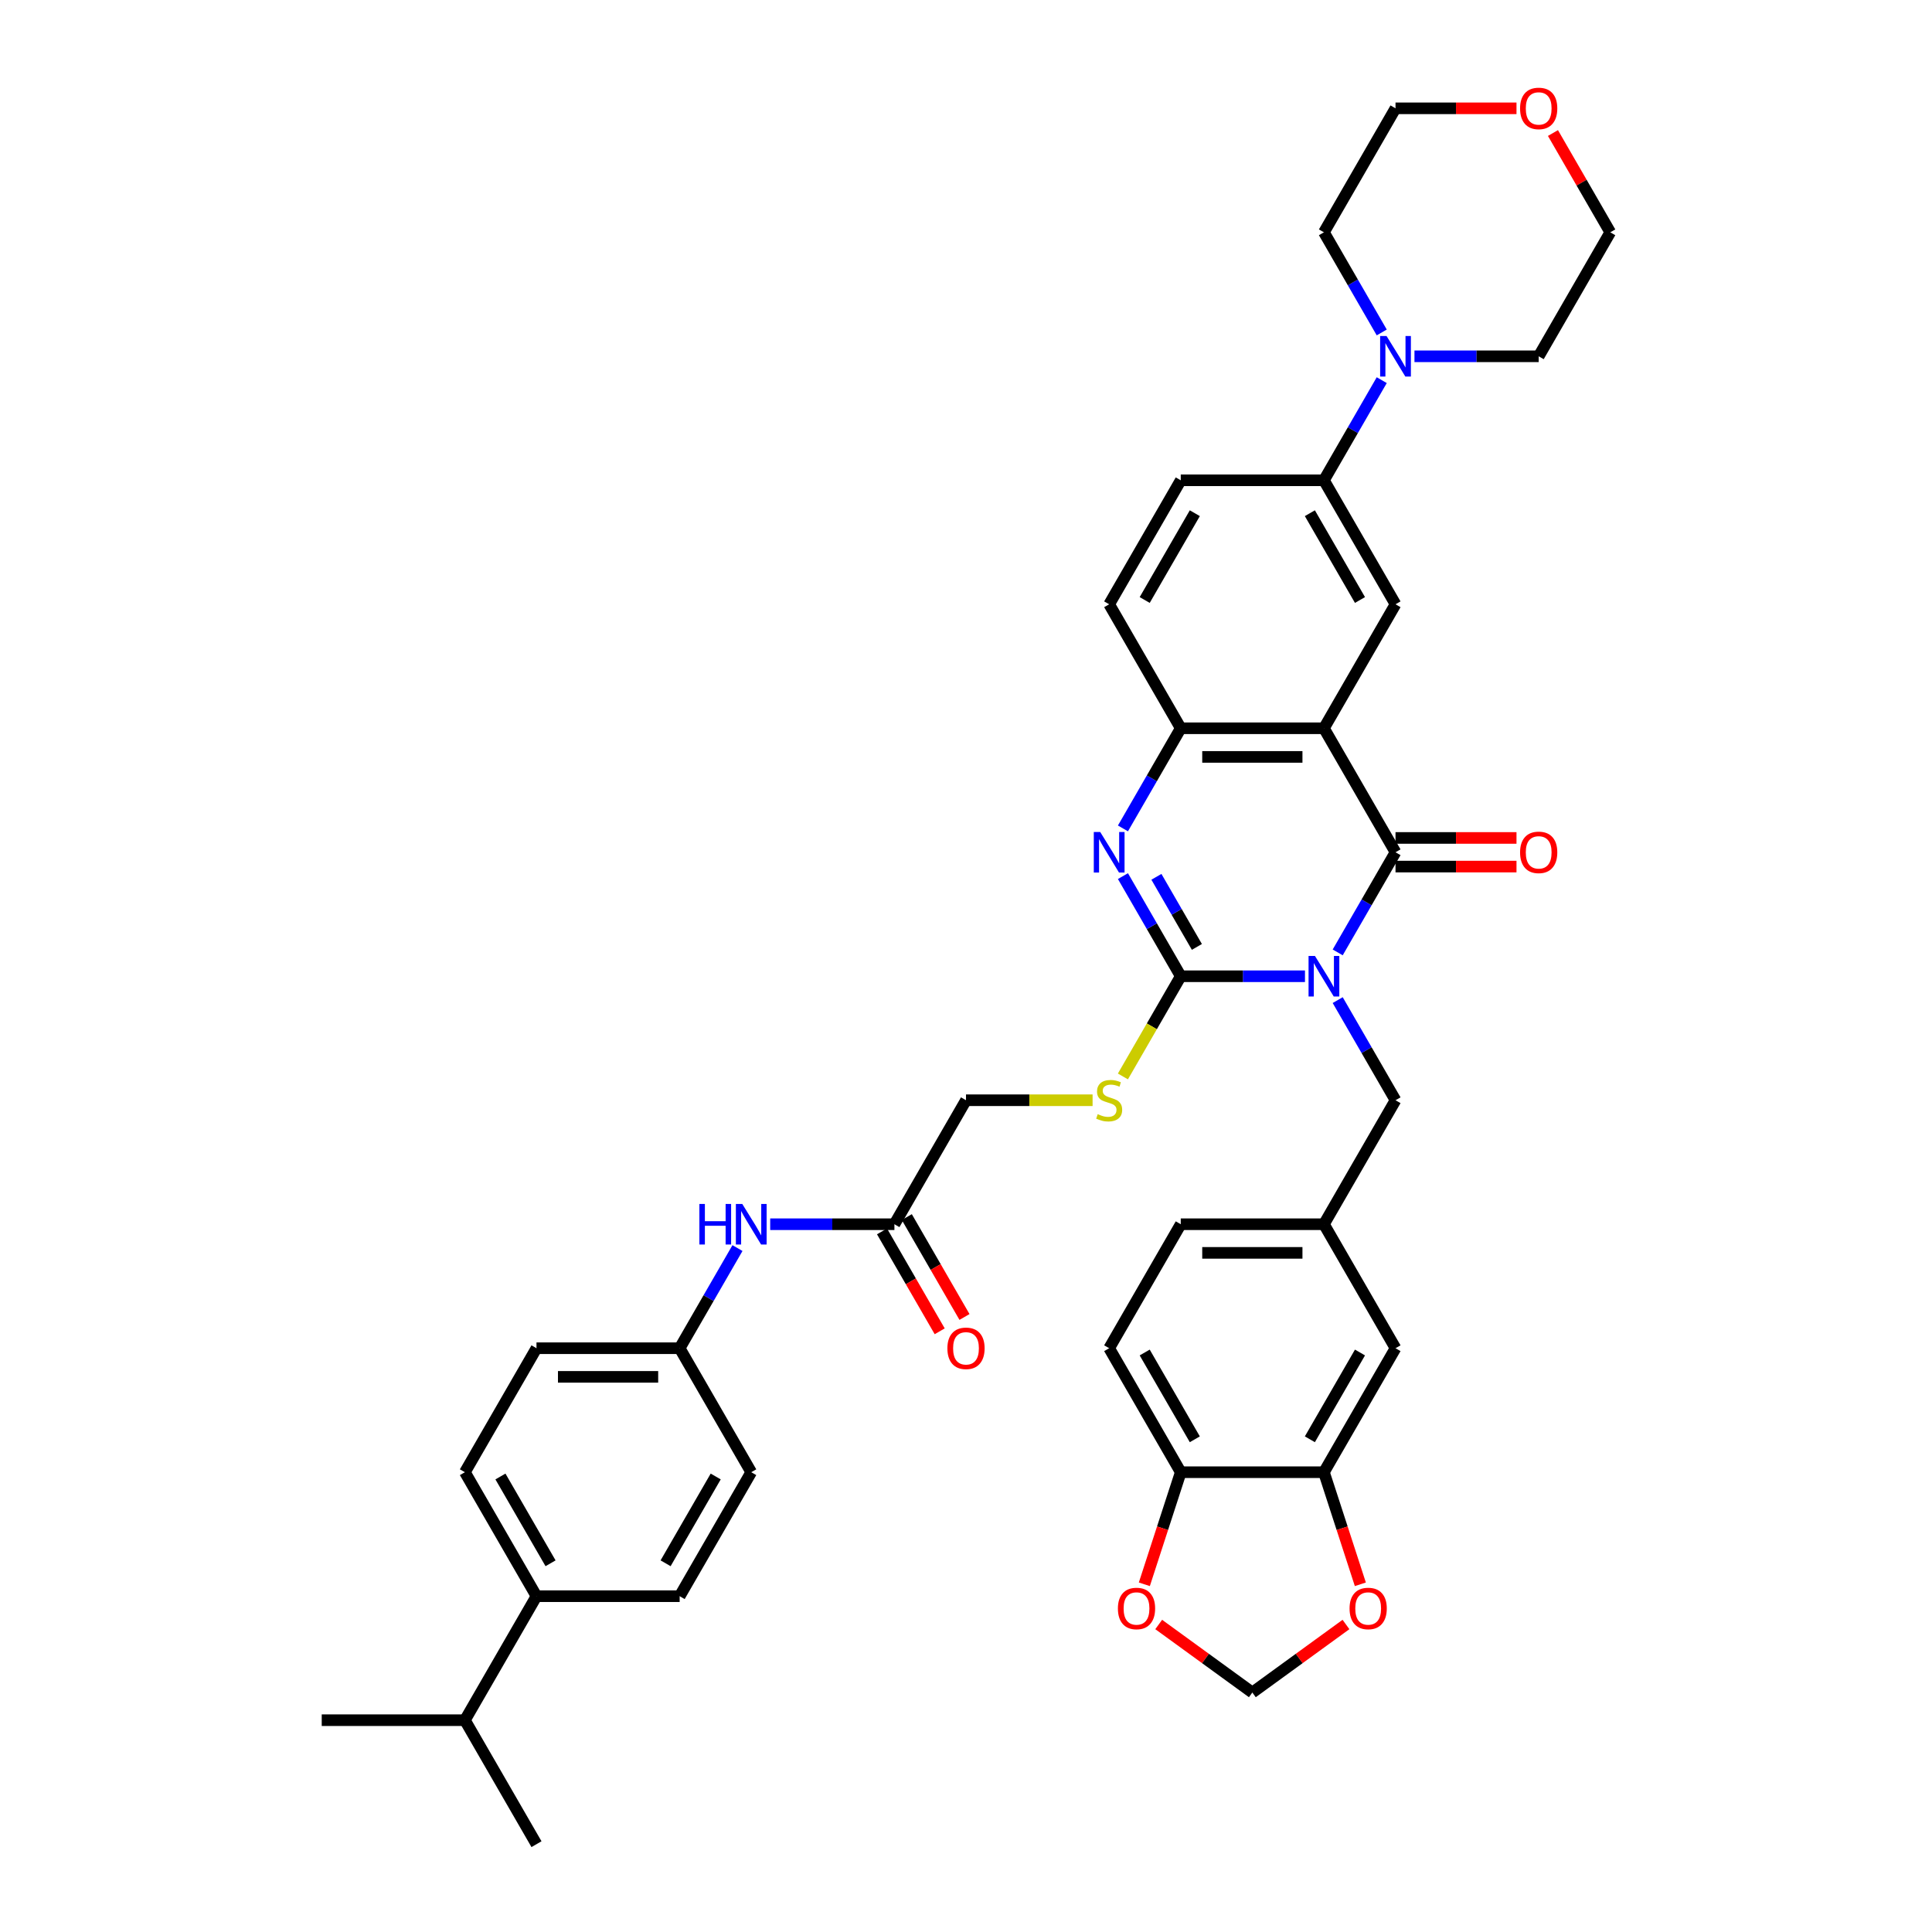 <?xml version='1.0' encoding='iso-8859-1'?>
<svg version='1.1' baseProfile='full'
              xmlns='http://www.w3.org/2000/svg'
                      xmlns:rdkit='http://www.rdkit.org/xml'
                      xmlns:xlink='http://www.w3.org/1999/xlink'
                  xml:space='preserve'
width='1000px' height='1000px' viewBox='0 0 1000 1000'>
<!-- END OF HEADER -->
<rect style='opacity:1.0;fill:#FFFFFF;stroke:none' width='1000' height='1000' x='0' y='0'> </rect>
<path class='bond-0' d='M 675.452,505.306 L 643.305,505.306' style='fill:none;fill-rule:evenodd;stroke:#0000FF;stroke-width:6px;stroke-linecap:butt;stroke-linejoin:miter;stroke-opacity:1' />
<path class='bond-0' d='M 643.305,505.306 L 611.158,505.306' style='fill:none;fill-rule:evenodd;stroke:#000000;stroke-width:6px;stroke-linecap:butt;stroke-linejoin:miter;stroke-opacity:1' />
<path class='bond-1' d='M 692.391,492.96 L 707.354,467.044' style='fill:none;fill-rule:evenodd;stroke:#0000FF;stroke-width:6px;stroke-linecap:butt;stroke-linejoin:miter;stroke-opacity:1' />
<path class='bond-1' d='M 707.354,467.044 L 722.316,441.129' style='fill:none;fill-rule:evenodd;stroke:#000000;stroke-width:6px;stroke-linecap:butt;stroke-linejoin:miter;stroke-opacity:1' />
<path class='bond-9' d='M 692.391,517.652 L 707.354,543.567' style='fill:none;fill-rule:evenodd;stroke:#0000FF;stroke-width:6px;stroke-linecap:butt;stroke-linejoin:miter;stroke-opacity:1' />
<path class='bond-9' d='M 707.354,543.567 L 722.316,569.483' style='fill:none;fill-rule:evenodd;stroke:#000000;stroke-width:6px;stroke-linecap:butt;stroke-linejoin:miter;stroke-opacity:1' />
<path class='bond-3' d='M 611.158,505.306 L 596.196,479.39' style='fill:none;fill-rule:evenodd;stroke:#000000;stroke-width:6px;stroke-linecap:butt;stroke-linejoin:miter;stroke-opacity:1' />
<path class='bond-3' d='M 596.196,479.39 L 581.233,453.475' style='fill:none;fill-rule:evenodd;stroke:#0000FF;stroke-width:6px;stroke-linecap:butt;stroke-linejoin:miter;stroke-opacity:1' />
<path class='bond-3' d='M 619.505,490.121 L 609.031,471.98' style='fill:none;fill-rule:evenodd;stroke:#000000;stroke-width:6px;stroke-linecap:butt;stroke-linejoin:miter;stroke-opacity:1' />
<path class='bond-3' d='M 609.031,471.98 L 598.557,453.839' style='fill:none;fill-rule:evenodd;stroke:#0000FF;stroke-width:6px;stroke-linecap:butt;stroke-linejoin:miter;stroke-opacity:1' />
<path class='bond-8' d='M 611.158,505.306 L 596.187,531.236' style='fill:none;fill-rule:evenodd;stroke:#000000;stroke-width:6px;stroke-linecap:butt;stroke-linejoin:miter;stroke-opacity:1' />
<path class='bond-8' d='M 596.187,531.236 L 581.216,557.167' style='fill:none;fill-rule:evenodd;stroke:#CCCC00;stroke-width:6px;stroke-linecap:butt;stroke-linejoin:miter;stroke-opacity:1' />
<path class='bond-2' d='M 722.316,441.129 L 685.263,376.952' style='fill:none;fill-rule:evenodd;stroke:#000000;stroke-width:6px;stroke-linecap:butt;stroke-linejoin:miter;stroke-opacity:1' />
<path class='bond-12' d='M 722.316,448.539 L 753.625,448.539' style='fill:none;fill-rule:evenodd;stroke:#000000;stroke-width:6px;stroke-linecap:butt;stroke-linejoin:miter;stroke-opacity:1' />
<path class='bond-12' d='M 753.625,448.539 L 784.935,448.539' style='fill:none;fill-rule:evenodd;stroke:#FF0000;stroke-width:6px;stroke-linecap:butt;stroke-linejoin:miter;stroke-opacity:1' />
<path class='bond-12' d='M 722.316,433.718 L 753.625,433.718' style='fill:none;fill-rule:evenodd;stroke:#000000;stroke-width:6px;stroke-linecap:butt;stroke-linejoin:miter;stroke-opacity:1' />
<path class='bond-12' d='M 753.625,433.718 L 784.935,433.718' style='fill:none;fill-rule:evenodd;stroke:#FF0000;stroke-width:6px;stroke-linecap:butt;stroke-linejoin:miter;stroke-opacity:1' />
<path class='bond-4' d='M 685.263,376.952 L 611.158,376.952' style='fill:none;fill-rule:evenodd;stroke:#000000;stroke-width:6px;stroke-linecap:butt;stroke-linejoin:miter;stroke-opacity:1' />
<path class='bond-4' d='M 674.147,391.773 L 622.274,391.773' style='fill:none;fill-rule:evenodd;stroke:#000000;stroke-width:6px;stroke-linecap:butt;stroke-linejoin:miter;stroke-opacity:1' />
<path class='bond-5' d='M 685.263,376.952 L 722.316,312.775' style='fill:none;fill-rule:evenodd;stroke:#000000;stroke-width:6px;stroke-linecap:butt;stroke-linejoin:miter;stroke-opacity:1' />
<path class='bond-40' d='M 581.233,428.783 L 596.196,402.867' style='fill:none;fill-rule:evenodd;stroke:#0000FF;stroke-width:6px;stroke-linecap:butt;stroke-linejoin:miter;stroke-opacity:1' />
<path class='bond-40' d='M 596.196,402.867 L 611.158,376.952' style='fill:none;fill-rule:evenodd;stroke:#000000;stroke-width:6px;stroke-linecap:butt;stroke-linejoin:miter;stroke-opacity:1' />
<path class='bond-20' d='M 611.158,376.952 L 574.105,312.775' style='fill:none;fill-rule:evenodd;stroke:#000000;stroke-width:6px;stroke-linecap:butt;stroke-linejoin:miter;stroke-opacity:1' />
<path class='bond-7' d='M 722.316,312.775 L 685.263,248.598' style='fill:none;fill-rule:evenodd;stroke:#000000;stroke-width:6px;stroke-linecap:butt;stroke-linejoin:miter;stroke-opacity:1' />
<path class='bond-7' d='M 703.923,310.559 L 677.986,265.635' style='fill:none;fill-rule:evenodd;stroke:#000000;stroke-width:6px;stroke-linecap:butt;stroke-linejoin:miter;stroke-opacity:1' />
<path class='bond-6' d='M 715.188,196.767 L 700.226,222.682' style='fill:none;fill-rule:evenodd;stroke:#0000FF;stroke-width:6px;stroke-linecap:butt;stroke-linejoin:miter;stroke-opacity:1' />
<path class='bond-6' d='M 700.226,222.682 L 685.263,248.598' style='fill:none;fill-rule:evenodd;stroke:#000000;stroke-width:6px;stroke-linecap:butt;stroke-linejoin:miter;stroke-opacity:1' />
<path class='bond-34' d='M 715.188,172.075 L 700.226,146.159' style='fill:none;fill-rule:evenodd;stroke:#0000FF;stroke-width:6px;stroke-linecap:butt;stroke-linejoin:miter;stroke-opacity:1' />
<path class='bond-34' d='M 700.226,146.159 L 685.263,120.243' style='fill:none;fill-rule:evenodd;stroke:#000000;stroke-width:6px;stroke-linecap:butt;stroke-linejoin:miter;stroke-opacity:1' />
<path class='bond-35' d='M 732.127,184.421 L 764.274,184.421' style='fill:none;fill-rule:evenodd;stroke:#0000FF;stroke-width:6px;stroke-linecap:butt;stroke-linejoin:miter;stroke-opacity:1' />
<path class='bond-35' d='M 764.274,184.421 L 796.421,184.421' style='fill:none;fill-rule:evenodd;stroke:#000000;stroke-width:6px;stroke-linecap:butt;stroke-linejoin:miter;stroke-opacity:1' />
<path class='bond-22' d='M 685.263,248.598 L 611.158,248.598' style='fill:none;fill-rule:evenodd;stroke:#000000;stroke-width:6px;stroke-linecap:butt;stroke-linejoin:miter;stroke-opacity:1' />
<path class='bond-24' d='M 565.524,569.483 L 532.762,569.483' style='fill:none;fill-rule:evenodd;stroke:#CCCC00;stroke-width:6px;stroke-linecap:butt;stroke-linejoin:miter;stroke-opacity:1' />
<path class='bond-24' d='M 532.762,569.483 L 500,569.483' style='fill:none;fill-rule:evenodd;stroke:#000000;stroke-width:6px;stroke-linecap:butt;stroke-linejoin:miter;stroke-opacity:1' />
<path class='bond-19' d='M 722.316,569.483 L 685.263,633.66' style='fill:none;fill-rule:evenodd;stroke:#000000;stroke-width:6px;stroke-linecap:butt;stroke-linejoin:miter;stroke-opacity:1' />
<path class='bond-10' d='M 685.263,762.014 L 722.316,697.837' style='fill:none;fill-rule:evenodd;stroke:#000000;stroke-width:6px;stroke-linecap:butt;stroke-linejoin:miter;stroke-opacity:1' />
<path class='bond-10' d='M 677.986,744.977 L 703.923,700.053' style='fill:none;fill-rule:evenodd;stroke:#000000;stroke-width:6px;stroke-linecap:butt;stroke-linejoin:miter;stroke-opacity:1' />
<path class='bond-14' d='M 685.263,762.014 L 694.688,791.021' style='fill:none;fill-rule:evenodd;stroke:#000000;stroke-width:6px;stroke-linecap:butt;stroke-linejoin:miter;stroke-opacity:1' />
<path class='bond-14' d='M 694.688,791.021 L 704.113,820.028' style='fill:none;fill-rule:evenodd;stroke:#FF0000;stroke-width:6px;stroke-linecap:butt;stroke-linejoin:miter;stroke-opacity:1' />
<path class='bond-41' d='M 685.263,762.014 L 611.158,762.014' style='fill:none;fill-rule:evenodd;stroke:#000000;stroke-width:6px;stroke-linecap:butt;stroke-linejoin:miter;stroke-opacity:1' />
<path class='bond-11' d='M 462.947,633.66 L 500,569.483' style='fill:none;fill-rule:evenodd;stroke:#000000;stroke-width:6px;stroke-linecap:butt;stroke-linejoin:miter;stroke-opacity:1' />
<path class='bond-15' d='M 462.947,633.66 L 430.8,633.66' style='fill:none;fill-rule:evenodd;stroke:#000000;stroke-width:6px;stroke-linecap:butt;stroke-linejoin:miter;stroke-opacity:1' />
<path class='bond-15' d='M 430.8,633.66 L 398.654,633.66' style='fill:none;fill-rule:evenodd;stroke:#0000FF;stroke-width:6px;stroke-linecap:butt;stroke-linejoin:miter;stroke-opacity:1' />
<path class='bond-23' d='M 456.53,637.365 L 471.458,663.222' style='fill:none;fill-rule:evenodd;stroke:#000000;stroke-width:6px;stroke-linecap:butt;stroke-linejoin:miter;stroke-opacity:1' />
<path class='bond-23' d='M 471.458,663.222 L 486.386,689.078' style='fill:none;fill-rule:evenodd;stroke:#FF0000;stroke-width:6px;stroke-linecap:butt;stroke-linejoin:miter;stroke-opacity:1' />
<path class='bond-23' d='M 469.365,629.955 L 484.293,655.811' style='fill:none;fill-rule:evenodd;stroke:#000000;stroke-width:6px;stroke-linecap:butt;stroke-linejoin:miter;stroke-opacity:1' />
<path class='bond-23' d='M 484.293,655.811 L 499.221,681.667' style='fill:none;fill-rule:evenodd;stroke:#FF0000;stroke-width:6px;stroke-linecap:butt;stroke-linejoin:miter;stroke-opacity:1' />
<path class='bond-13' d='M 611.158,762.014 L 574.105,697.837' style='fill:none;fill-rule:evenodd;stroke:#000000;stroke-width:6px;stroke-linecap:butt;stroke-linejoin:miter;stroke-opacity:1' />
<path class='bond-13' d='M 618.435,744.977 L 592.499,700.053' style='fill:none;fill-rule:evenodd;stroke:#000000;stroke-width:6px;stroke-linecap:butt;stroke-linejoin:miter;stroke-opacity:1' />
<path class='bond-16' d='M 611.158,762.014 L 601.733,791.021' style='fill:none;fill-rule:evenodd;stroke:#000000;stroke-width:6px;stroke-linecap:butt;stroke-linejoin:miter;stroke-opacity:1' />
<path class='bond-16' d='M 601.733,791.021 L 592.308,820.028' style='fill:none;fill-rule:evenodd;stroke:#FF0000;stroke-width:6px;stroke-linecap:butt;stroke-linejoin:miter;stroke-opacity:1' />
<path class='bond-17' d='M 696.677,840.838 L 672.444,858.444' style='fill:none;fill-rule:evenodd;stroke:#FF0000;stroke-width:6px;stroke-linecap:butt;stroke-linejoin:miter;stroke-opacity:1' />
<path class='bond-17' d='M 672.444,858.444 L 648.211,876.051' style='fill:none;fill-rule:evenodd;stroke:#000000;stroke-width:6px;stroke-linecap:butt;stroke-linejoin:miter;stroke-opacity:1' />
<path class='bond-29' d='M 381.714,646.006 L 366.752,671.922' style='fill:none;fill-rule:evenodd;stroke:#0000FF;stroke-width:6px;stroke-linecap:butt;stroke-linejoin:miter;stroke-opacity:1' />
<path class='bond-29' d='M 366.752,671.922 L 351.789,697.837' style='fill:none;fill-rule:evenodd;stroke:#000000;stroke-width:6px;stroke-linecap:butt;stroke-linejoin:miter;stroke-opacity:1' />
<path class='bond-43' d='M 599.744,840.838 L 623.978,858.444' style='fill:none;fill-rule:evenodd;stroke:#FF0000;stroke-width:6px;stroke-linecap:butt;stroke-linejoin:miter;stroke-opacity:1' />
<path class='bond-43' d='M 623.978,858.444 L 648.211,876.051' style='fill:none;fill-rule:evenodd;stroke:#000000;stroke-width:6px;stroke-linecap:butt;stroke-linejoin:miter;stroke-opacity:1' />
<path class='bond-18' d='M 722.316,697.837 L 685.263,633.66' style='fill:none;fill-rule:evenodd;stroke:#000000;stroke-width:6px;stroke-linecap:butt;stroke-linejoin:miter;stroke-opacity:1' />
<path class='bond-30' d='M 685.263,633.66 L 611.158,633.66' style='fill:none;fill-rule:evenodd;stroke:#000000;stroke-width:6px;stroke-linecap:butt;stroke-linejoin:miter;stroke-opacity:1' />
<path class='bond-30' d='M 674.147,648.481 L 622.274,648.481' style='fill:none;fill-rule:evenodd;stroke:#000000;stroke-width:6px;stroke-linecap:butt;stroke-linejoin:miter;stroke-opacity:1' />
<path class='bond-42' d='M 574.105,312.775 L 611.158,248.598' style='fill:none;fill-rule:evenodd;stroke:#000000;stroke-width:6px;stroke-linecap:butt;stroke-linejoin:miter;stroke-opacity:1' />
<path class='bond-42' d='M 592.499,310.559 L 618.435,265.635' style='fill:none;fill-rule:evenodd;stroke:#000000;stroke-width:6px;stroke-linecap:butt;stroke-linejoin:miter;stroke-opacity:1' />
<path class='bond-21' d='M 277.684,826.191 L 240.631,762.014' style='fill:none;fill-rule:evenodd;stroke:#000000;stroke-width:6px;stroke-linecap:butt;stroke-linejoin:miter;stroke-opacity:1' />
<path class='bond-21' d='M 284.962,809.154 L 259.025,764.23' style='fill:none;fill-rule:evenodd;stroke:#000000;stroke-width:6px;stroke-linecap:butt;stroke-linejoin:miter;stroke-opacity:1' />
<path class='bond-31' d='M 277.684,826.191 L 240.631,890.368' style='fill:none;fill-rule:evenodd;stroke:#000000;stroke-width:6px;stroke-linecap:butt;stroke-linejoin:miter;stroke-opacity:1' />
<path class='bond-45' d='M 277.684,826.191 L 351.789,826.191' style='fill:none;fill-rule:evenodd;stroke:#000000;stroke-width:6px;stroke-linecap:butt;stroke-linejoin:miter;stroke-opacity:1' />
<path class='bond-25' d='M 803.806,68.857 L 818.64,94.55' style='fill:none;fill-rule:evenodd;stroke:#FF0000;stroke-width:6px;stroke-linecap:butt;stroke-linejoin:miter;stroke-opacity:1' />
<path class='bond-25' d='M 818.64,94.55 L 833.474,120.243' style='fill:none;fill-rule:evenodd;stroke:#000000;stroke-width:6px;stroke-linecap:butt;stroke-linejoin:miter;stroke-opacity:1' />
<path class='bond-44' d='M 784.935,56.066 L 753.625,56.066' style='fill:none;fill-rule:evenodd;stroke:#FF0000;stroke-width:6px;stroke-linecap:butt;stroke-linejoin:miter;stroke-opacity:1' />
<path class='bond-44' d='M 753.625,56.066 L 722.316,56.066' style='fill:none;fill-rule:evenodd;stroke:#000000;stroke-width:6px;stroke-linecap:butt;stroke-linejoin:miter;stroke-opacity:1' />
<path class='bond-26' d='M 574.105,697.837 L 611.158,633.66' style='fill:none;fill-rule:evenodd;stroke:#000000;stroke-width:6px;stroke-linecap:butt;stroke-linejoin:miter;stroke-opacity:1' />
<path class='bond-27' d='M 240.631,762.014 L 277.684,697.837' style='fill:none;fill-rule:evenodd;stroke:#000000;stroke-width:6px;stroke-linecap:butt;stroke-linejoin:miter;stroke-opacity:1' />
<path class='bond-28' d='M 351.789,826.191 L 388.842,762.014' style='fill:none;fill-rule:evenodd;stroke:#000000;stroke-width:6px;stroke-linecap:butt;stroke-linejoin:miter;stroke-opacity:1' />
<path class='bond-28' d='M 344.512,809.154 L 370.449,764.23' style='fill:none;fill-rule:evenodd;stroke:#000000;stroke-width:6px;stroke-linecap:butt;stroke-linejoin:miter;stroke-opacity:1' />
<path class='bond-32' d='M 351.789,697.837 L 388.842,762.014' style='fill:none;fill-rule:evenodd;stroke:#000000;stroke-width:6px;stroke-linecap:butt;stroke-linejoin:miter;stroke-opacity:1' />
<path class='bond-33' d='M 351.789,697.837 L 277.684,697.837' style='fill:none;fill-rule:evenodd;stroke:#000000;stroke-width:6px;stroke-linecap:butt;stroke-linejoin:miter;stroke-opacity:1' />
<path class='bond-33' d='M 340.674,712.658 L 288.8,712.658' style='fill:none;fill-rule:evenodd;stroke:#000000;stroke-width:6px;stroke-linecap:butt;stroke-linejoin:miter;stroke-opacity:1' />
<path class='bond-38' d='M 240.631,890.368 L 166.526,890.368' style='fill:none;fill-rule:evenodd;stroke:#000000;stroke-width:6px;stroke-linecap:butt;stroke-linejoin:miter;stroke-opacity:1' />
<path class='bond-39' d='M 240.631,890.368 L 277.684,954.545' style='fill:none;fill-rule:evenodd;stroke:#000000;stroke-width:6px;stroke-linecap:butt;stroke-linejoin:miter;stroke-opacity:1' />
<path class='bond-36' d='M 685.263,120.243 L 722.316,56.066' style='fill:none;fill-rule:evenodd;stroke:#000000;stroke-width:6px;stroke-linecap:butt;stroke-linejoin:miter;stroke-opacity:1' />
<path class='bond-37' d='M 796.421,184.421 L 833.474,120.243' style='fill:none;fill-rule:evenodd;stroke:#000000;stroke-width:6px;stroke-linecap:butt;stroke-linejoin:miter;stroke-opacity:1' />
<path  class='atom-0' d='M 680.624 494.813
L 687.501 505.928
Q 688.183 507.025, 689.28 509.011
Q 690.377 510.997, 690.436 511.116
L 690.436 494.813
L 693.222 494.813
L 693.222 515.799
L 690.347 515.799
L 682.966 503.646
Q 682.106 502.223, 681.187 500.593
Q 680.298 498.963, 680.031 498.459
L 680.031 515.799
L 677.304 515.799
L 677.304 494.813
L 680.624 494.813
' fill='#0000FF'/>
<path  class='atom-4' d='M 569.466 430.636
L 576.343 441.751
Q 577.025 442.848, 578.122 444.834
Q 579.219 446.82, 579.278 446.939
L 579.278 430.636
L 582.064 430.636
L 582.064 451.622
L 579.189 451.622
L 571.808 439.469
Q 570.948 438.046, 570.03 436.416
Q 569.14 434.785, 568.873 434.282
L 568.873 451.622
L 566.146 451.622
L 566.146 430.636
L 569.466 430.636
' fill='#0000FF'/>
<path  class='atom-7' d='M 717.677 173.927
L 724.554 185.043
Q 725.236 186.14, 726.332 188.126
Q 727.429 190.112, 727.488 190.23
L 727.488 173.927
L 730.275 173.927
L 730.275 194.914
L 727.4 194.914
L 720.019 182.761
Q 719.159 181.338, 718.24 179.707
Q 717.351 178.077, 717.084 177.573
L 717.084 194.914
L 714.357 194.914
L 714.357 173.927
L 717.677 173.927
' fill='#0000FF'/>
<path  class='atom-9' d='M 568.177 576.686
Q 568.414 576.775, 569.392 577.19
Q 570.37 577.605, 571.438 577.872
Q 572.534 578.109, 573.601 578.109
Q 575.587 578.109, 576.743 577.16
Q 577.899 576.182, 577.899 574.493
Q 577.899 573.336, 577.307 572.625
Q 576.743 571.914, 575.854 571.528
Q 574.965 571.143, 573.483 570.698
Q 571.615 570.135, 570.489 569.602
Q 569.392 569.068, 568.592 567.942
Q 567.821 566.815, 567.821 564.918
Q 567.821 562.28, 569.6 560.65
Q 571.408 559.019, 574.965 559.019
Q 577.396 559.019, 580.152 560.175
L 579.471 562.458
Q 576.951 561.42, 575.054 561.42
Q 573.009 561.42, 571.882 562.28
Q 570.756 563.11, 570.785 564.562
Q 570.785 565.689, 571.349 566.371
Q 571.941 567.052, 572.771 567.438
Q 573.631 567.823, 575.054 568.268
Q 576.951 568.861, 578.077 569.453
Q 579.204 570.046, 580.004 571.262
Q 580.834 572.447, 580.834 574.493
Q 580.834 577.397, 578.878 578.968
Q 576.951 580.51, 573.72 580.51
Q 571.853 580.51, 570.43 580.095
Q 569.036 579.71, 567.377 579.028
L 568.177 576.686
' fill='#CCCC00'/>
<path  class='atom-13' d='M 786.788 441.188
Q 786.788 436.149, 789.277 433.333
Q 791.767 430.517, 796.421 430.517
Q 801.075 430.517, 803.565 433.333
Q 806.055 436.149, 806.055 441.188
Q 806.055 446.287, 803.535 449.192
Q 801.016 452.067, 796.421 452.067
Q 791.797 452.067, 789.277 449.192
Q 786.788 446.316, 786.788 441.188
M 796.421 449.695
Q 799.623 449.695, 801.342 447.561
Q 803.091 445.397, 803.091 441.188
Q 803.091 437.068, 801.342 434.993
Q 799.623 432.888, 796.421 432.888
Q 793.22 432.888, 791.471 434.963
Q 789.752 437.038, 789.752 441.188
Q 789.752 445.427, 791.471 447.561
Q 793.22 449.695, 796.421 449.695
' fill='#FF0000'/>
<path  class='atom-15' d='M 698.529 832.552
Q 698.529 827.513, 701.019 824.697
Q 703.509 821.881, 708.163 821.881
Q 712.817 821.881, 715.307 824.697
Q 717.797 827.513, 717.797 832.552
Q 717.797 837.65, 715.277 840.555
Q 712.758 843.431, 708.163 843.431
Q 703.539 843.431, 701.019 840.555
Q 698.529 837.68, 698.529 832.552
M 708.163 841.059
Q 711.364 841.059, 713.084 838.925
Q 714.833 836.761, 714.833 832.552
Q 714.833 828.432, 713.084 826.357
Q 711.364 824.252, 708.163 824.252
Q 704.962 824.252, 703.213 826.327
Q 701.494 828.402, 701.494 832.552
Q 701.494 836.791, 703.213 838.925
Q 704.962 841.059, 708.163 841.059
' fill='#FF0000'/>
<path  class='atom-16' d='M 362.001 623.167
L 364.847 623.167
L 364.847 632.089
L 375.577 632.089
L 375.577 623.167
L 378.423 623.167
L 378.423 644.153
L 375.577 644.153
L 375.577 634.46
L 364.847 634.46
L 364.847 644.153
L 362.001 644.153
L 362.001 623.167
' fill='#0000FF'/>
<path  class='atom-16' d='M 384.203 623.167
L 391.08 634.283
Q 391.762 635.379, 392.859 637.365
Q 393.955 639.351, 394.015 639.47
L 394.015 623.167
L 396.801 623.167
L 396.801 644.153
L 393.926 644.153
L 386.545 632
Q 385.685 630.577, 384.766 628.947
Q 383.877 627.317, 383.61 626.813
L 383.61 644.153
L 380.883 644.153
L 380.883 623.167
L 384.203 623.167
' fill='#0000FF'/>
<path  class='atom-17' d='M 578.624 832.552
Q 578.624 827.513, 581.114 824.697
Q 583.604 821.881, 588.258 821.881
Q 592.912 821.881, 595.402 824.697
Q 597.892 827.513, 597.892 832.552
Q 597.892 837.65, 595.372 840.555
Q 592.853 843.431, 588.258 843.431
Q 583.634 843.431, 581.114 840.555
Q 578.624 837.68, 578.624 832.552
M 588.258 841.059
Q 591.46 841.059, 593.179 838.925
Q 594.928 836.761, 594.928 832.552
Q 594.928 828.432, 593.179 826.357
Q 591.46 824.252, 588.258 824.252
Q 585.057 824.252, 583.308 826.327
Q 581.589 828.402, 581.589 832.552
Q 581.589 836.791, 583.308 838.925
Q 585.057 841.059, 588.258 841.059
' fill='#FF0000'/>
<path  class='atom-24' d='M 490.366 697.896
Q 490.366 692.857, 492.856 690.041
Q 495.346 687.225, 500 687.225
Q 504.654 687.225, 507.144 690.041
Q 509.634 692.857, 509.634 697.896
Q 509.634 702.995, 507.114 705.9
Q 504.595 708.775, 500 708.775
Q 495.376 708.775, 492.856 705.9
Q 490.366 703.025, 490.366 697.896
M 500 706.404
Q 503.201 706.404, 504.921 704.27
Q 506.669 702.106, 506.669 697.896
Q 506.669 693.776, 504.921 691.701
Q 503.201 689.597, 500 689.597
Q 496.799 689.597, 495.05 691.672
Q 493.331 693.747, 493.331 697.896
Q 493.331 702.135, 495.05 704.27
Q 496.799 706.404, 500 706.404
' fill='#FF0000'/>
<path  class='atom-26' d='M 786.788 56.126
Q 786.788 51.087, 789.277 48.27
Q 791.767 45.455, 796.421 45.455
Q 801.075 45.455, 803.565 48.27
Q 806.055 51.087, 806.055 56.126
Q 806.055 61.224, 803.535 64.129
Q 801.016 67.004, 796.421 67.004
Q 791.797 67.004, 789.277 64.129
Q 786.788 61.254, 786.788 56.126
M 796.421 64.633
Q 799.623 64.633, 801.342 62.499
Q 803.091 60.335, 803.091 56.126
Q 803.091 52.005, 801.342 49.931
Q 799.623 47.826, 796.421 47.826
Q 793.22 47.826, 791.471 49.901
Q 789.752 51.976, 789.752 56.126
Q 789.752 60.364, 791.471 62.499
Q 793.22 64.633, 796.421 64.633
' fill='#FF0000'/>
</svg>
